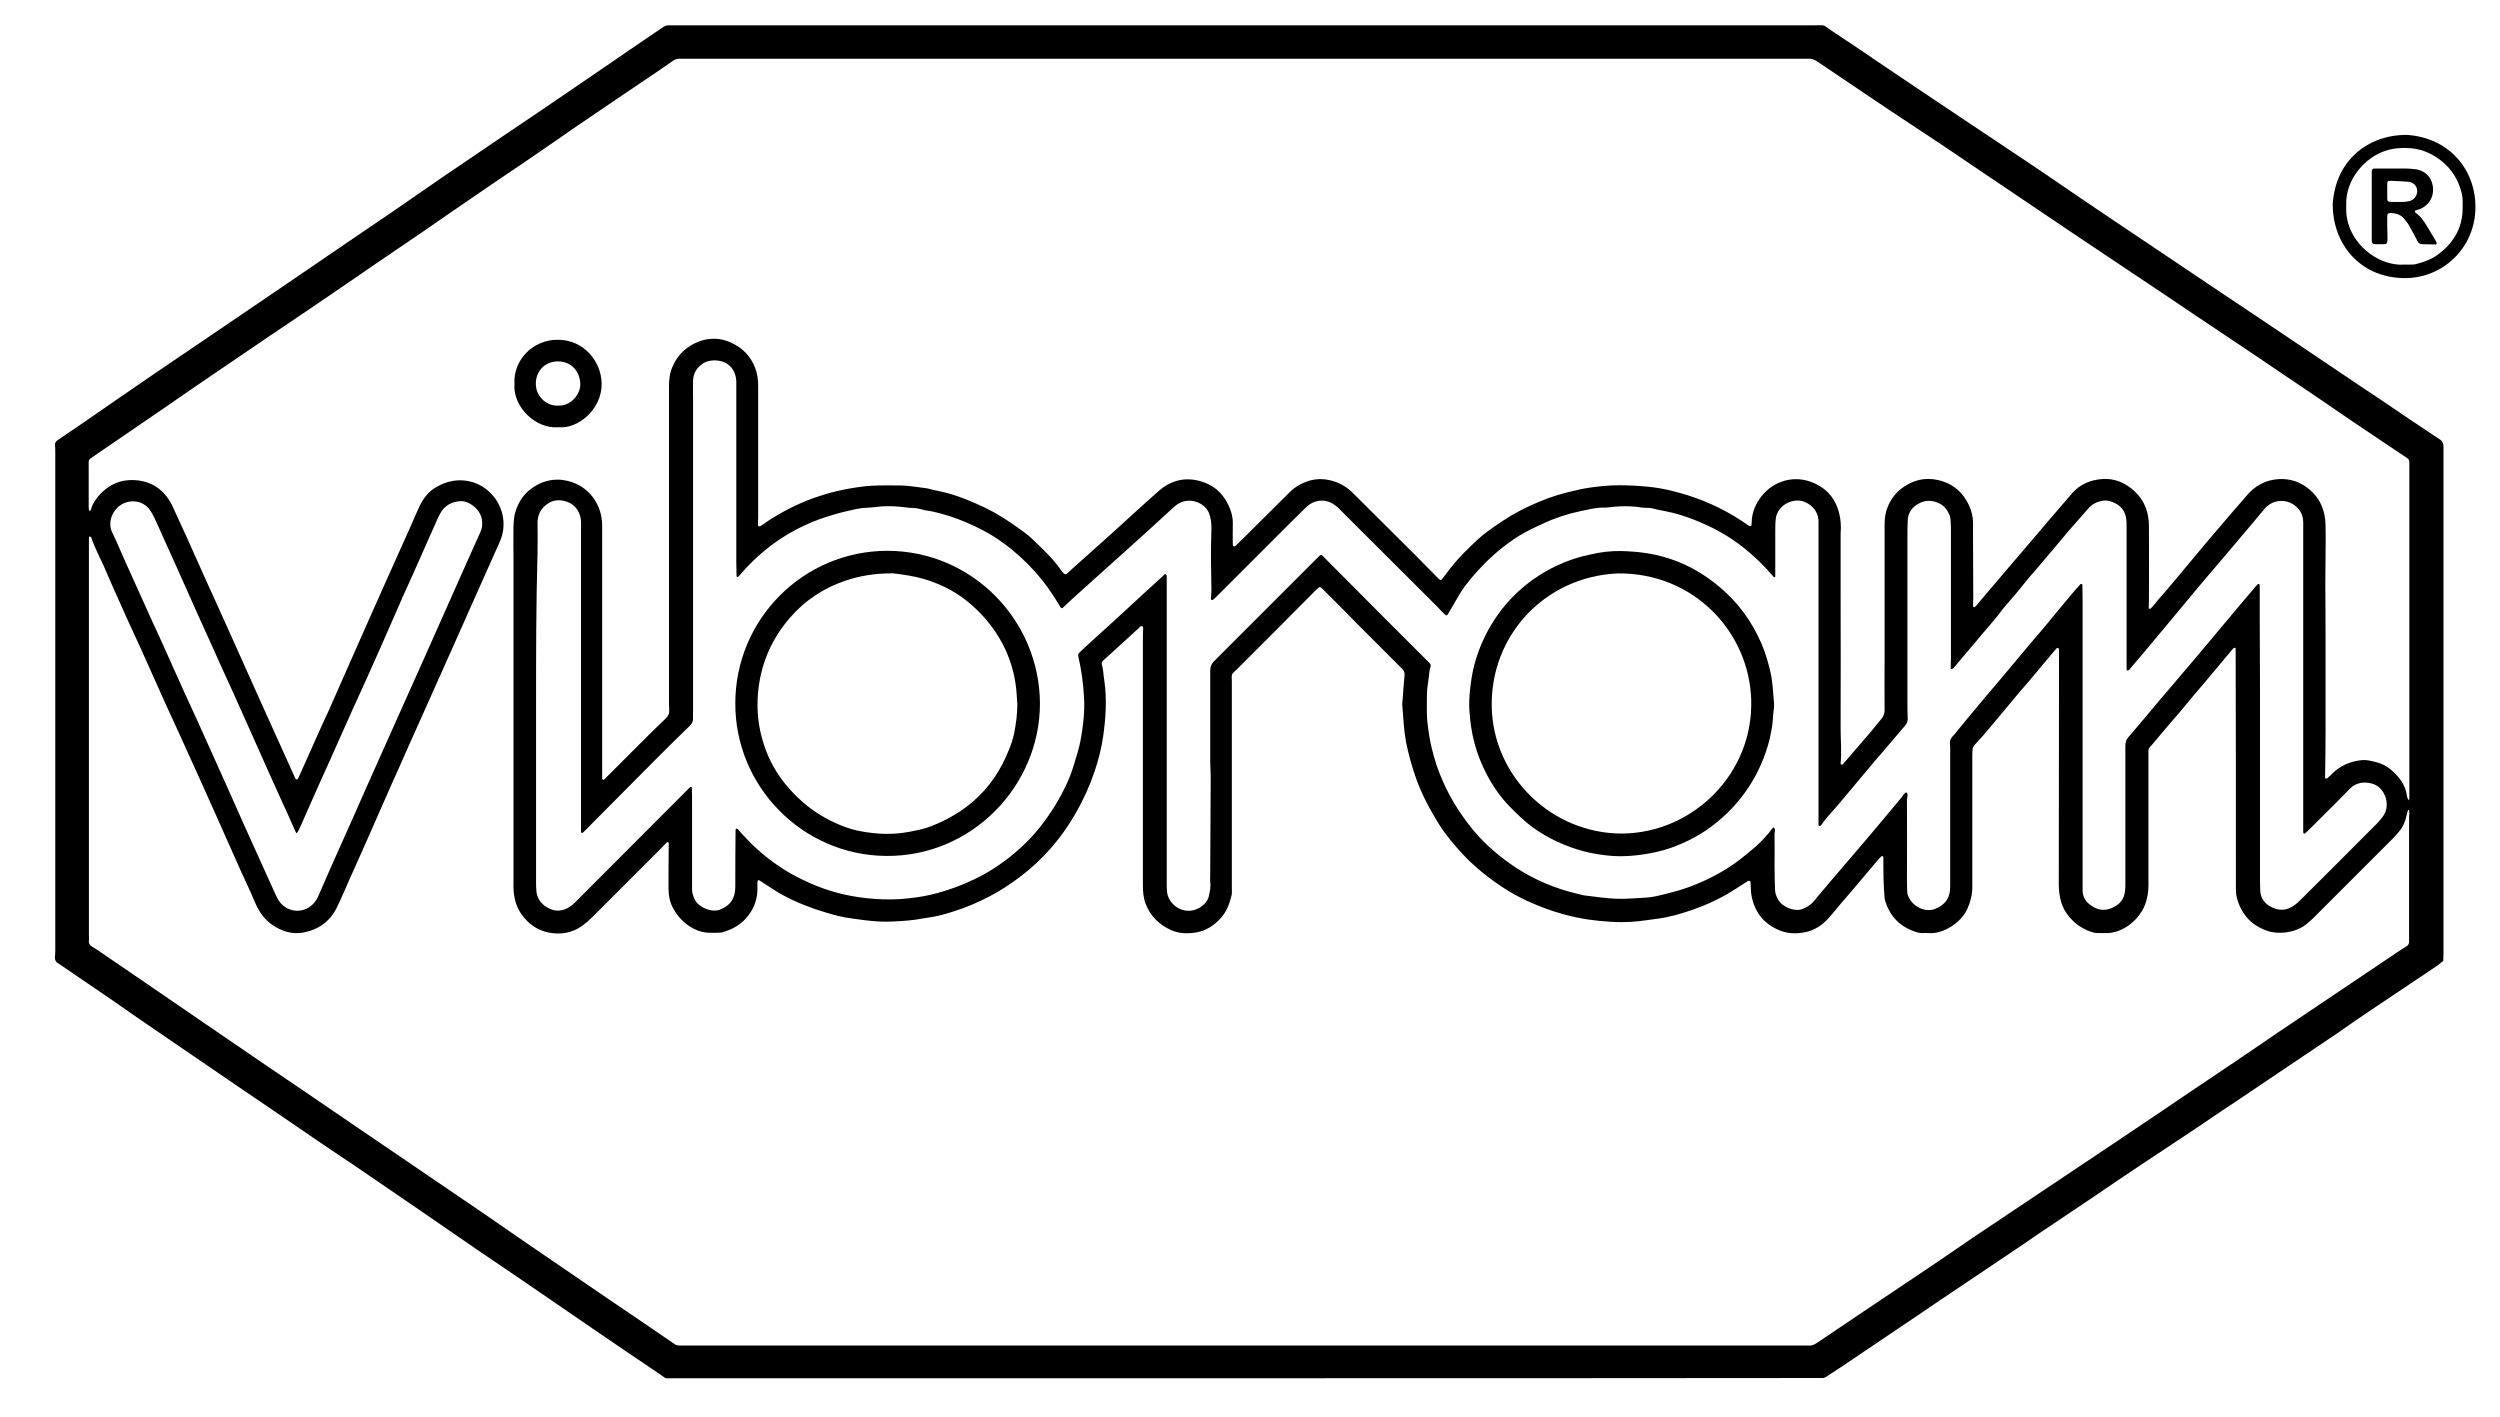 <?xml version="1.0" encoding="utf-8"?>
<!-- Generator: $$$/GeneralStr/196=Adobe Illustrator 27.6.0, SVG Export Plug-In . SVG Version: 6.00 Build 0)  -->
<svg version="1.1" id="Ebene_1" xmlns="http://www.w3.org/2000/svg" xmlns:xlink="http://www.w3.org/1999/xlink" x="0px" y="0px"
	 viewBox="0 0 1017.6 576.7" style="enable-background:new 0 0 1017.6 576.7;" xml:space="preserve">
<g>
	<path d="M506.5,561c-77.5,0-155,0-232.5,0c-3.7,0-2.5,0.4-5.5-1.7c-9.1-6.2-18.3-12.3-27.4-18.6c-9.2-6.3-18.5-12.7-27.7-19
		c-6.3-4.3-12.7-8.6-19-12.9c-7.7-5.3-15.4-10.6-23.1-15.9c-9-6.1-17.9-12.3-26.9-18.4c-4.6-3.1-9.2-6.1-13.7-9.2
		c-11.1-7.6-22.2-15.2-33.3-22.7c-9.9-6.8-19.8-13.5-29.7-20.3c-7.7-5.2-15.3-10.5-22.9-15.8c-6.6-4.5-13.2-9-19.8-13.5
		c-0.4-0.3-0.8-0.6-1.2-0.8c-1.2-0.7-1.6-1.7-1.4-3c0.1-1,0.1-2.1,0.1-3.1c0-67.3,0-134.5,0-201.8c0-1,0-2.1-0.1-3.1
		c-0.1-0.9,0.3-1.5,1-2c3.2-2.2,6.5-4.4,9.7-6.6c4.5-3.1,9.1-6.3,13.6-9.4c5-3.4,10-6.9,15-10.3c8.2-5.6,16.4-11.1,24.6-16.7
		c10.1-6.9,20.2-13.7,30.3-20.6c6.9-4.7,13.9-9.5,20.8-14.2c7.7-5.3,15.5-10.5,23.2-15.8c6.4-4.4,12.8-8.8,19.1-13.2
		c3.8-2.6,7.7-5.2,11.5-7.8c4.4-3,8.7-5.9,13.1-8.9c5.4-3.7,10.9-7.3,16.3-11c6.4-4.4,12.8-8.7,19.2-13.1c6.7-4.6,13.3-9.1,20-13.7
		c3.2-2.2,6.5-4.4,9.7-6.6c1-0.7,1.9-1.1,3.1-1c0.6,0,1.1,0,1.7,0c154.9,0,309.7,0,464.6,0c4.1,0,2.9-0.4,6.2,1.9
		c7.3,4.8,14.5,9.7,21.7,14.6c8.8,5.9,17.6,11.9,26.5,17.8c7.4,5,14.9,9.9,22.3,14.9c5.8,3.9,11.6,7.7,17.3,11.6
		c4.6,3.1,9.2,6.3,13.9,9.5c8.9,6,17.9,12.1,26.9,18.1c10.5,7.1,21.1,14.2,31.7,21.3c8.2,5.5,16.4,10.9,24.5,16.4
		c7.4,5,14.8,10,22.3,15c5.6,3.8,11.1,7.5,16.7,11.2c7.8,5.3,15.6,10.6,23.5,15.8c0.2,0.1,0.4,0.3,0.6,0.4c1.2,0.7,1.6,1.7,1.6,3.1
		c0,68.7,0,137.4,0,206.1c0,1-0.1,2.1-0.1,3.1c-0.9,0.7-1.8,1.6-2.8,2.2c-9.5,6.4-19,12.7-28.5,19.1c-4,2.7-8,5.5-12,8.3
		c-4.4,3-8.8,5.9-13.1,8.8c-7.2,4.9-14.5,9.7-21.7,14.6c-4.2,2.9-8.5,5.7-12.7,8.5c-4.7,3.2-9.4,6.4-14.1,9.5
		c-6.1,4.1-12.3,8.1-18.4,12.2c-6.2,4.1-12.3,8.3-18.5,12.5c-7.5,5-15,10.1-22.5,15.1c-4,2.7-7.9,5.5-11.9,8.1
		c-6.3,4.2-12.6,8.5-18.9,12.7c-6.2,4.1-12.3,8.3-18.5,12.5c-10.3,7-20.7,13.9-31,20.9c-2.1,1.4-4.3,2.8-6.4,4.2
		c-0.6,0.4-1.2,0.7-2,0.6c-0.8,0-1.6,0-2.4,0C661.4,561,584,561,506.5,561z M980.5,329.6c-0.2,0.2-0.4,0.2-0.4,0.3
		c-0.2,0.8-0.4,1.5-0.6,2.3c-0.5,2.4-1.5,4.6-3.1,6.4c-0.7,0.8-1.4,1.7-2.2,2.5c-10.9,10.9-21.7,21.7-32.6,32.6
		c-0.8,0.8-1.7,1.5-2.5,2.2c-3.9,3.5-11.2,4.8-16.5,2.9c-4.4-1.6-7.8-4.2-10.1-8.3c-1.4-2.6-2.4-5.4-2.4-8.4c0-32.3,0-64.6-0.1-96.9
		c0-0.4,0-0.8,0-1.2c0-0.1-0.1-0.3-0.2-0.3c-0.2,0-0.5,0-0.6,0.1c-0.2,0.1-0.3,0.3-0.5,0.5c-3.2,3.9-6.5,7.7-9.7,11.6
		c-4.1,4.8-8.2,9.6-12.2,14.5c-1.1,1.3-2.2,2.5-3.3,3.8c-2.4,2.8-4.7,5.6-7.1,8.4c-2.2,2.6-1.9,1.6-1.9,4.9c0,17.6,0,35.2,0,52.8
		c0,2.4-0.3,4.6-1,6.8c-1.8,6.3-9,13.2-17,12.7c-0.9,0-1.8,0-2.6,0c-0.6,0-1.1-0.1-1.7-0.2c-4-1.1-7.4-3.3-10.1-6.6
		c-1.5-1.8-2.6-3.9-3.2-6.1c-0.6-2.2-0.9-4.5-0.9-6.9c0-31.8,0.1-63.5,0.1-95.3c0-0.2,0-0.5-0.1-0.7c-0.1-0.2-0.4-0.3-0.5-0.3
		c-0.2,0-0.4,0.2-0.6,0.4c-3.8,4.5-7.6,9.1-11.4,13.6c-1.1,1.3-2.2,2.5-3.3,3.8c-4.2,5-8.4,10.1-12.6,15.1c-1.4,1.7-2.8,3.3-4.3,4.9
		c-2.4,2.6-2.5,2.5-2.5,6.1c0,17.8,0,35.7,0,53.5c0,3.1-0.7,5.9-2,8.8c-2.4,5.5-9.7,10.4-15.8,9.9c-0.9-0.1-1.8,0-2.6,0
		c-0.6,0-1.1-0.1-1.7-0.2c-6-1.7-10.5-5.3-12.8-11.3c-0.3-0.9-0.7-1.8-0.8-2.7c-0.2-2.2-0.3-4.5-0.4-6.7c-0.1-3.3-0.1-6.6-0.1-9.8
		c0-0.1,0-0.2,0-0.2c-0.1-0.1-0.1-0.3-0.3-0.4c-0.1-0.1-0.3-0.1-0.4,0c-0.3,0.3-0.6,0.5-0.9,0.8c-4,4.7-7.9,9.4-11.9,14.1
		c-1.3,1.5-2.6,3-3.9,4.5c-1.7,2-3.3,4.1-5.1,6c-2.6,2.9-5.8,4.9-9.6,5.6c-3.3,0.6-6.6,0.6-9.9-0.7c-6.2-2.5-10-6.8-11.5-13.4
		c-0.4-1.6-0.4-3.2-0.5-4.8c0-0.6,0-1.1-0.1-1.7c0-0.2-0.5-0.4-0.7-0.4c-0.3,0-0.6,0.3-0.8,0.4c-2.6,1.7-5.2,3.4-7.9,5
		c-4.6,2.6-9.4,4.8-14.4,6.5c-4.7,1.6-9.4,3-14.4,3.6c-3.3,0.4-6.6,1-10,1.2c-5.9,0.4-11.8-0.1-17.7-0.9c-3.4-0.5-6.7-1.2-10-2.1
		c-5.2-1.4-10.2-3.3-15-5.5c-6.5-3-12.4-6.9-18-11.4c-2.9-2.4-5.7-4.9-8.3-7.7c-3.5-3.8-6.8-7.7-9.5-12c-4-6.4-7.5-13-9.9-20.2
		c-1.5-4.4-2.7-8.9-3.6-13.4c-0.9-4.9-1.1-9.8-1.5-14.8c-0.1-0.7,0-1.4,0.1-2.2c0.2-3.3,0.5-6.7,0.8-10c0.1-1.2-0.2-2-1-2.8
		c-0.4-0.4-0.8-0.8-1.2-1.2c-5.9-5.9-11.8-11.8-17.6-17.6c-1.5-1.5-3-3.1-4.5-4.6c-3.1-3.1-6.2-6.2-9.3-9.3c-0.7-0.7-1-0.7-1.6-0.1
		c-0.5,0.4-0.9,0.9-1.4,1.3c-5.4,5.4-10.7,10.8-16.1,16.2c-5.1,5.1-10.2,10.2-15.3,15.3c-2.8,2.8-2.3,1.5-2.3,5.6c0,28,0,56,0,84
		c0,0.9,0.1,1.8-0.1,2.6c-0.8,3.4-2,6.6-4.3,9.2c-2.7,3-6,5.2-9.9,5.9c-3.4,0.6-7,0.6-10.4-0.9c-4.8-2.2-8.3-5.5-10.3-10.5
		c-1-2.5-1.2-5.1-1.2-7.8c0-33.9,0-67.8,0-101.7c0-0.9,0.1-1.8,0.1-2.6c0-0.2,0.1-0.3,0-0.5c-0.1-0.2-0.2-0.6-0.3-0.6
		c-0.3-0.1-0.6,0-0.8,0.1c-0.2,0.1-0.4,0.3-0.5,0.5c-3.8,3.5-7.7,7-11.5,10.5c-1.1,1-2.1,1.9-3.2,2.9c-0.5,0.5-0.7,1-0.5,1.7
		c0.7,2.1,0.6,4.3,1,6.4c1.1,7.7,0.6,15.3-0.5,22.9c-0.7,4.8-1.9,9.5-3.5,14.2c-2,5.9-4.6,11.6-7.7,17
		c-5.8,10.1-13.3,18.8-22.6,25.8c-8.1,6.2-17.1,10.9-26.8,14c-2.2,0.7-4.4,1.4-6.7,1.9c-2.1,0.5-4.2,0.7-6.4,1.1
		c-4,0.8-8.1,1-12.1,1.2c-3.9,0.2-7.8-0.1-11.7-0.6c-2.5-0.3-5.1-0.7-7.6-1.1c-1.5-0.3-3-0.6-4.4-1c-3.9-1.1-7.8-2.3-11.6-3.8
		c-3.7-1.4-7.2-3.1-10.6-5c-2.7-1.6-5.4-3.5-8.1-5.2c-0.2-0.1-0.5-0.2-0.6-0.1c-0.2,0.1-0.3,0.4-0.3,0.6c0,0.8,0,1.6,0,2.4
		c0.1,4.1-1.1,7.9-3.6,11.2c-2.8,3.8-6.6,5.9-11.1,7.1c-3.2,0.1-6.3,0.4-9.5-0.8c-4.5-1.8-7.7-4.8-10-8.9c-1.5-2.6-2-5.5-2-8.5
		c0-5.8,0-11.7,0.1-17.5c0-0.2,0-0.5,0-0.7c0-0.1-0.1-0.3-0.2-0.4c-0.2,0-0.5,0-0.6,0.1c-1,1-2,2.1-3,3.1
		c-9.1,9.1-18.2,18.2-27.3,27.3c-1.3,1.3-2.7,2.5-4.2,3.6c-4.1,2.9-8.7,3.6-13.5,2.7c-3.5-0.7-6.6-2.4-9.1-5c-2.3-2.4-4-5.2-4.7-8.5
		c-0.5-2.2-0.7-4.4-0.6-6.7c0-44.2,0-88.3,0-132.5c0-4.2-0.1-8.5,0-12.7c0.1-2,0.2-4,0.8-5.9c1.1-3.5,2.9-6.6,5.8-8.9
		c4.5-3.6,9.7-5,15.3-3.7c8.8,2,14.2,9.7,14.2,18.2c0,8.6,0,17.1,0,25.7c0,23.3,0,46.6,0,69.8c0,2.5,0,5,0,7.4c0,0.1,0,0.2,0,0.2
		c0,0.3,0.5,0.5,0.8,0.3c0.4-0.3,0.7-0.6,1-1c4.4-4.4,8.8-8.8,13.2-13.2c3.6-3.6,7.1-7.1,10.8-10.6c1.1-1,1.6-2.1,1.5-3.6
		c-0.1-1.5-0.1-3-0.1-4.6c0-12.6,0-25.1,0-37.7c0-19.4,0-38.7,0-58.1c0-10.4,0-20.8,0-31.2c0-2.8,0.3-5.6,1.5-8.2
		c2.1-4.8,5.7-8.2,10.7-10.1c1.3-0.5,2.8-0.9,4.2-1c3.2-0.4,6.2,0.2,9.1,1.6c4.6,2.1,7.8,5.5,9.6,10.2c0.9,2.4,1.2,4.8,1.2,7.3
		c0,17.9,0,35.8,0,53.7c0,0.9-0.1,1.8-0.1,2.6c0,0.3,0.1,0.7,0.3,0.8c0.2,0.1,0.6,0,0.8-0.1c1.6-1,3.1-2.2,4.8-3.2
		c6.1-3.8,12.6-6.9,19.5-9.1c3.3-1.1,6.6-1.9,10-2.6c3.7-0.7,7.4-1.3,11.1-1.5c3.8-0.2,7.5-0.1,11.3-0.1c3.5,0,7,0.7,10.5,1.1
		c0.2,0,0.5,0.1,0.7,0.1c1.7,0.4,3.4,0.9,5.1,1.2c5,1,9.7,2.8,14.3,4.8c5.2,2.2,10.1,4.9,14.7,8.1c3.1,2.2,6.4,4.3,9.1,7
		c4,3.8,8,7.6,11.2,12.2c0.3,0.4,0.6,0.8,0.9,1.1c0.6,0.7,1,0.7,1.6,0.2c1.1-1,2.2-2.1,3.4-3.1c4.8-4.3,9.5-8.5,14.3-12.8
		c6.5-5.9,13-11.9,19.6-17.7c5-4.4,10.9-5.8,17.4-3.8c4.6,1.4,8,4.2,10.3,8.4c1.5,2.8,2.5,5.7,2.4,8.9c-0.1,2.8,0,5.6,0,8.4
		c0,0.3,0.2,0.7,0.4,0.7c0.2,0,0.6-0.1,0.8-0.3c2.6-2.5,5.1-5,7.7-7.6c4.8-4.7,9.5-9.5,14.3-14.2c1.3-1.3,2.7-2.3,4.2-3.1
		c3.7-2,7.7-2.7,11.8-1.8c3.8,0.8,7.1,2.6,9.9,5.5c5.5,5.5,11,10.9,16.5,16.4c6.1,6,12.1,12.1,18.1,18.2c0.8,0.8,1.1,0.8,1.8-0.2
		c1.1-1.4,2.1-2.8,3.2-4.2c3.3-4.2,7.2-8,11.1-11.6c1.1-1,2.3-2,3.5-2.9c4.4-3.2,8.9-6.3,13.7-8.8c4.9-2.5,10-4.7,15.2-6.3
		c3-0.9,6-1.6,9.1-2.3c3.3-0.7,6.6-1.1,9.9-1.4c4.1-0.4,8.3-0.3,12.4-0.1c3.5,0.2,7,0.5,10.5,1.1c3.8,0.7,7.5,1.7,11.1,2.8
		c8.8,2.8,16.9,6.8,24.4,12.1c0.3,0.2,0.5,0.4,0.8,0.5c0.2,0,0.6-0.2,0.7-0.4c0.1-0.4,0.1-0.8,0.1-1.2c0.1-3.5,1.2-6.6,3.1-9.4
		c4.5-6.7,12.9-10,20.9-7.1c6.4,2.3,10.4,6.9,11.8,13.7c0.4,1.8,0.5,3.6,0.5,5.5c-0.1,1.2-0.1,2.4-0.1,3.6c0,7.4,0,14.9,0,22.3
		c0,18.5,0.1,37,0,55.4c0,4.7,0.5,9.4,0,14.1c0,0.2,0.1,0.5,0.3,0.5c0.2,0.1,0.5,0,0.6-0.2c0.3-0.2,0.5-0.4,0.7-0.7
		c3.5-4.1,7-8.1,10.5-12.2c1.4-1.6,2.7-3.4,4.1-5c1.2-1.3,1.8-2.7,1.7-4.5c-0.1-6.8,0-13.6,0-20.4c0-18,0-36,0-54
		c0-2,0.1-4.1,0.6-5.9c1.1-3.9,3.3-7.3,6.6-9.7c4.4-3.2,9.3-4.4,14.5-3.2c6,1.3,10.3,5,12.8,10.6c0.9,2.1,1.5,4.4,1.5,6.7
		c0,2,0,4,0,6c0,8,0.1,16,0.1,24c0,1.4-0.1,2.7-0.1,4.1c0,0.1,0.2,0.3,0.3,0.3c0.1,0.1,0.3,0.1,0.4,0c0.3-0.3,0.6-0.5,0.8-0.8
		c1.8-2.1,3.6-4.3,5.4-6.4c3.5-4.1,6.9-8.1,10.4-12.2c3.9-4.6,7.8-9.1,11.7-13.7c0.9-1.1,1.8-2.2,2.8-3.3c2.9-3.3,5.7-6.7,8.6-10
		c3.2-3.6,7.3-5.3,12-5.7c3.7-0.3,7.2,0.6,10.3,2.6c5.9,3.8,8.8,9.3,8.9,16.3c0.1,10.2,0,20.5,0,30.7c0,1-0.1,1.9-0.1,2.9
		c0,0.1,0.2,0.3,0.3,0.3c0.1,0,0.4,0,0.4,0c0.5-0.5,1-1,1.5-1.6c1.2-1.5,2.4-3,3.7-4.4c2.4-2.8,4.8-5.6,7.1-8.4
		c3.5-4.2,7.1-8.5,10.6-12.7c3.9-4.6,7.8-9.1,11.7-13.7c1.4-1.6,2.8-3.1,4.1-4.7c3.5-4.4,8-7,13.7-7.3c4.3-0.2,8.1,1,11.4,3.5
		c5.1,3.8,7.4,9.1,7.5,15.4c0.1,3.7,0,7.4,0,11c0,4-0.1,8-0.1,12c0,7.3,0.1,14.6,0.1,21.8c0,12.8,0,25.6,0,38.4
		c0,6.4-0.1,12.8-0.2,19.2c0,0.2,0.1,0.6,0.2,0.6c0.3,0,0.7,0,0.8-0.2c0.7-0.6,1.3-1.2,1.9-1.8c3.3-3.3,7.4-5,12-5.5
		c1.9-0.2,3.7,0.3,5.4,0.7c2.4,0.5,4.6,1.6,6.4,3.1c3.3,2.8,5.9,6,6.6,10.5c0.1,0.7,0.2,1.4,0.9,2.1c0.1-0.7,0.1-1.2,0.1-1.6
		c0-3.4,0-6.9,0-10.3c0-41.3,0-82.5,0-123.8c0-0.6,0-1.3,0-1.9c0-0.9-0.4-1.5-1.1-1.9c-1.8-1.2-3.6-2.4-5.4-3.6
		c-5.4-3.6-10.8-7.2-16.1-10.8c-4.6-3.1-9.2-6.3-13.9-9.5c-9.5-6.4-19-12.8-28.4-19.2c-7.8-5.2-15.6-10.4-23.3-15.6
		c-8.3-5.6-16.6-11.2-24.9-16.7c-8.2-5.5-16.3-10.9-24.5-16.4c-11.7-7.9-23.3-15.7-35-23.6c-6-4-11.9-8.1-17.9-12.1
		c-7.4-4.9-14.8-9.8-22.2-14.7c-9.4-6.3-18.8-12.7-28.2-19c-1.2-0.8-2.3-1.3-3.8-1.2c-0.4,0-0.8,0-1.2,0c-152.1,0-304.3,0-456.4,0
		c-0.6,0-1.3,0-1.9,0c-0.9,0-1.7,0.3-2.5,0.8c-3.7,2.6-7.4,5.1-11.1,7.6c-6.7,4.5-13.4,9-20.1,13.6c-5.8,3.9-11.5,7.8-17.2,11.8
		c-3.8,2.6-7.6,5.2-11.5,7.9c-4.6,3.1-9.3,6.3-13.9,9.4c-9.5,6.5-19,13-28.5,19.6c-6.5,4.4-13,8.8-19.4,13.2
		c-9.2,6.3-18.3,12.6-27.5,18.8c-5.4,3.7-10.9,7.3-16.3,11c-7.4,5-14.8,10.1-22.2,15.1c-6.1,4.1-12.1,8.3-18.2,12.5
		C58.2,172,48.1,178.9,38,185.8c-2.2,1.5-1.9,1.4-1.9,3.7c0,5.7,0,11.4,0,17c0,0.4,0.1,0.8,0.1,1.2c0,0.1,0.2,0.2,0.4,0.2
		c0.1,0,0.2,0,0.2-0.1c0.1-0.2,0.3-0.4,0.3-0.6c0.7-2.6,2.3-4.7,4.2-6.6c3.4-3.4,7.5-5.2,12.3-5.2c6.7,0,12,2.8,15.6,8.7
		c0.6,1,1.1,2,1.5,3c1.8,4,3.7,8,5.5,12c4.5,10.1,9,20.1,13.6,30.2c1.8,4,3.6,8,5.4,12c3.3,7.4,6.7,14.9,10,22.3
		c2.5,5.5,4.9,10.9,7.4,16.4c2.5,5.5,5,11.1,7.5,16.6c0.1,0.2,0.2,0.5,0.4,0.6c0.1,0.1,0.5,0.1,0.6,0c0.3-0.4,0.5-0.8,0.7-1.3
		c3.1-6.9,6.1-13.7,9.2-20.6c1-2.2,2-4.3,3-6.5c3-6.8,6-13.6,9-20.4c4.5-10.1,8.9-20.2,13.4-30.2c3.6-8.1,7.3-16.2,10.9-24.3
		c1.1-2.6,2.2-5.1,3.4-7.7c1.6-3.4,3.8-6.3,7.2-8.1c4.1-2.3,8.4-3.2,13.1-2.2c10.1,2.1,17.3,13.7,12.4,24.7c-4,9-8,18-12,26.9
		c-2.4,5.5-4.9,11-7.3,16.4c-4.6,10.3-9.2,20.6-13.8,30.9c-2.6,5.8-5.2,11.5-7.7,17.3c-2.3,5.1-4.6,10.2-6.8,15.3
		c-2.1,4.7-4.2,9.5-6.3,14.3c-2.5,5.6-4.9,11.1-7.4,16.6c-1.6,3.6-3.1,7.2-4.8,10.7c-2.8,6-7.6,9.4-13.9,10.6
		c-4.5,0.8-8.7-0.5-12.5-3.1c-3.4-2.3-5.5-5.5-7.1-9.2c-0.5-1.2-1-2.4-1.5-3.5c-1.5-3.3-3-6.5-4.5-9.8c-3.5-7.9-7-15.8-10.5-23.6
		c-1.9-4.2-3.8-8.5-5.7-12.7c-3.1-6.8-6.1-13.5-9.2-20.3c-1.7-3.7-3.4-7.4-5.1-11.1c-3.3-7.3-6.5-14.6-9.8-21.9
		c-1.9-4.2-3.8-8.3-5.7-12.4c-3.2-7.2-6.5-14.4-9.6-21.7c-1.7-3.8-3.7-7.4-5-11.4c0-0.1-0.1-0.3-0.3-0.4c-0.1-0.1-0.3-0.1-0.4-0.1
		c-0.1,0-0.2,0.1-0.2,0.1c-0.1,0.4-0.1,0.8-0.1,1.2c0,2.2,0,4.5,0,6.7c0,51.6,0,103.2,0,154.8c0,0.5,0.1,1,0,1.4
		c-0.2,1.3,0.3,2.1,1.4,2.8c1.4,0.8,2.7,1.7,4,2.6c6,4.1,12,8.2,18,12.3c10.8,7.4,21.6,14.8,32.4,22.2c11,7.5,21.9,15,32.9,22.4
		c7.1,4.9,14.3,9.7,21.4,14.6c9.4,6.4,18.8,12.8,28.2,19.2c7.7,5.3,15.5,10.5,23.2,15.8c6.3,4.3,12.5,8.7,18.7,12.9
		c10.6,7.3,21.3,14.5,31.9,21.8c8.1,5.5,16.3,11,24.4,16.6c3.1,2.1,2.1,1.9,6.4,1.9c151.7,0,303.5,0,455.2,0c0.6,0,1.1,0,1.7,0
		c1.3,0.1,2.5-0.3,3.6-1.1c6.2-4.2,12.4-8.4,18.7-12.6c8.5-5.7,17-11.4,25.5-17.1c6.4-4.3,12.8-8.7,19.2-13.1
		c9.5-6.4,19.1-12.8,28.7-19.2c10.2-6.8,20.3-13.6,30.5-20.4c5.3-3.6,10.6-7.1,15.9-10.7c5.6-3.8,11.1-7.5,16.7-11.3
		c4.8-3.2,9.6-6.4,14.3-9.6c6.3-4.3,12.6-8.5,18.8-12.8c4-2.7,8-5.3,11.9-8c11.8-7.9,23.6-15.9,35.4-23.8c1.4-0.9,2.8-1.9,4.2-2.7
		c1-0.6,1.3-1.3,1.2-2.4c0-0.4,0-0.8,0-1.2c0-13.6,0-27.2,0-40.8c0-2.7,0-5.4,0-8.2C980.7,331.7,980.8,330.6,980.5,329.6z
		 M218.2,287.4c0,23.9,0,47.8,0,71.7c0,1,0,2.1,0.1,3.1c0.1,3.2,1.7,5.5,4.3,7.1c2.2,1.3,4.5,1.8,7.1,0.9c1.7-0.6,3.1-1.6,4.4-2.9
		c15.4-15.4,30.7-30.8,46.1-46.2c0.2-0.2,0.4-0.5,0.7-0.7c0.1-0.1,0.3-0.1,0.4-0.1c0.1,0,0.3,0.2,0.3,0.3c0.1,2.2,0.1,4.3,0.1,6.5
		c0,11.1,0,22.2,0,33.4c0,0.6,0,1.3,0,1.9c0.1,1.5,0.6,2.8,1.3,4.1c1.7,3,6.9,5.1,10.2,3.7c2.9-1.2,4.9-3,5.7-6
		c0.3-1.1,0.4-2.2,0.4-3.3c0-7.7,0-15.4,0.1-23c0-0.2,0.1-0.5,0.3-0.6c0.1-0.1,0.4,0,0.6,0.2c1.1,1.2,2.1,2.4,3.2,3.5
		c5.4,5.8,11.6,10.7,18.6,14.7c6.7,3.7,13.7,6.6,21.1,8.3c4.3,1,8.6,1.6,13,1.9c4.4,0.3,8.8,0.3,13.2-0.2c4.1-0.4,8.2-1.1,12.2-2.2
		c5.1-1.4,10-3.2,14.8-5.5c7-3.3,13.3-7.7,19-12.9c5.7-5.1,10.3-11.1,14.3-17.6c2.9-4.8,5.4-9.8,7.1-15.2c0.6-2,1.2-4,1.8-5.9
		c1.2-4,1.8-8.1,2.3-12.2c0.4-3.6,0.6-7.3,0.3-11c-0.2-2.7-0.4-5.4-0.8-8.1c-0.4-2.7-0.9-5.3-1.5-8c-0.1-0.7,0-1.1,0.5-1.5
		c1.6-1.5,3.1-3,4.7-4.4c4.4-4,8.9-8,13.3-12.1c5.3-4.9,10.6-9.8,15.9-14.6c0.4-0.3,0.7-1.1,1.3-0.7c0.3,0.2,0.3,0.8,0.3,1.3
		c0,0.7,0,1.4,0,2.2c0,40.7,0,81.4,0,122.1c0,1,0,2.1,0.1,3.1c0,0.6,0.1,1.3,0.3,1.9c1.8,5.8,9.3,8.9,14.9,3.6c1-1,1.7-2.2,1.9-3.5
		c0.4-1.9,0.8-3.7,0.5-5.7c-0.1-0.7,0-1.4,0-2.2c0.1-13.6,0.1-27.2,0.2-40.8c0-1.9-0.2-3.8-0.2-5.7c0-12.3,0-24.6,0-37
		c0-1.7,0.5-3,1.8-4.2c7.1-7,14.1-14.2,21.2-21.2c6.7-6.7,13.5-13.5,20.2-20.2c2.2-2.2,1.8-2.1,3.8,0c7.6,7.6,15.1,15.2,22.7,22.8
		c6.1,6.1,12.2,12.2,18.3,18.3c0.4,0.4,0.8,0.8,1.2,1.2c0.4,0.4,0.7,0.9,0.5,1.5c-0.6,1.6-0.5,3.3-0.8,4.9c-0.4,2.5-0.7,4.9-0.7,7.4
		c0,3.1-0.1,6.3,0.1,9.3c0.4,3.8,0.9,7.6,1.8,11.3c1.1,4.7,2.6,9.4,4.6,13.8c3.3,7.5,7.6,14.2,12.8,20.4c5,5.9,10.9,10.8,17.3,15
		c7.6,4.9,15.8,8.3,24.6,10.4c1.3,0.3,2.6,0.7,4,0.8c3.8,0.5,7.6,1,11.4,1.2c4,0.2,8-0.2,12-0.4c2-0.1,4-0.4,5.9-0.9
		c3.9-0.9,7.8-1.9,11.5-3.2c5.9-2.1,11.5-4.8,16.8-8.2c3.5-2.2,6.6-4.8,9.7-7.4c2.5-2,4.7-4.3,6.8-6.8c0.6-0.7,1-1.7,1.9-2.1
		c0.9,0.9,0.2,2,0.3,2.9c0.1,4.2,0,8.3,0,12.5c0,3.3,0.1,6.6,0.2,9.8c0,1.5,0.5,2.8,1.2,4.1c1.9,3.3,7,5.1,10,3.9
		c1.8-0.8,3.4-1.7,4.6-3.2c2.1-2.5,4.2-5,6.3-7.5c4.9-5.8,9.9-11.5,14.8-17.3c4.9-5.7,9.6-11.5,14.5-17.3c0.7-0.8,1-1.8,2.1-2.2
		c0.9,1,0.2,2.1,0.2,3.1c0.1,11,0,21.9,0,32.9c0,1.4,0.1,2.9,0.1,4.3c0,0.5,0.1,1,0.2,1.4c1.7,5,7.4,7.4,11.3,5.7
		c3.4-1.4,5.5-3.7,5.9-7.4c0.1-1,0.1-2.1,0.1-3.1c0-18.4,0-36.8,0-55.2c0-1-0.3-2.2,0.1-3.1c0.4-1,1.3-1.8,2-2.6
		c0.2-0.2,0.4-0.5,0.6-0.8c3.7-4.5,7.4-9,11.2-13.5c4-4.7,8-9.4,11.9-14.1c2.2-2.6,4.4-5.3,6.6-7.9c2.1-2.5,4.3-5,6.4-7.5
		c3.7-4.5,7.4-9,11.2-13.5c1-1.2,2-2.3,3-3.4c0.1-0.1,0.4-0.1,0.6-0.1c0.1,0,0.2,0.2,0.2,0.4c0,2.1,0.1,4.2,0.1,6.2
		c0,38.6,0,77.3,0,115.9c0,0.7,0,1.4,0,2.2c0,2.3,1,4.3,2.7,5.6c2.7,2.2,5.7,3.1,9.2,1.6c3.3-1.4,5.1-3.7,5.4-7.2
		c0.1-1,0.1-1.9,0.1-2.9c0-18.6,0-37.3,0-55.9c0-1.4,0.3-2.4,1.2-3.5c2.1-2.4,4.1-4.9,6.2-7.3c2.3-2.7,4.5-5.4,6.8-8.1
		c3.4-4,6.8-8,10.3-12.1c1.5-1.8,3-3.5,4.5-5.3c3.8-4.5,7.6-9.1,11.4-13.6c4.3-5.1,8.6-10.3,13-15.4c0.2-0.2,0.4-0.5,0.7-0.6
		c0.1-0.1,0.5,0.1,0.5,0.2c0.1,0.2,0.1,0.5,0.1,0.7c0,4.3,0,8.6,0,13c0,9.3,0.1,18.5,0.1,27.8c0,25.5,0,51,0,76.5
		c0,2.2,0,4.3,0.1,6.5c0.1,3.1,1.7,5.3,4.3,6.7c3.3,1.8,6.6,1.6,9.7-0.7c0.8-0.6,1.5-1.2,2.2-1.9c10.4-10.3,20.7-20.7,31.1-31.1
		c0.8-0.8,1.5-1.6,2.2-2.5c2-2.4,2.4-5.2,1.6-8.1c-0.9-2.9-2.9-5.2-5.8-5.9c-3.2-0.8-6.3-0.4-8.9,2.2c-4.3,4.5-8.8,8.9-13.2,13.3
		c-1.6,1.6-3.2,3.2-4.8,4.7c-0.2,0.1-0.4,0.3-0.6,0.2c-0.1,0-0.3-0.3-0.3-0.5c0-1.5,0-3,0-4.6c0-22.5,0-45,0-67.4c0-18,0-36,0-54
		c0-2.2-0.6-4.1-2-5.7c-1.9-2.2-4.4-3.3-7.2-3.2c-2.7,0.1-5,1.3-6.8,3.5c-3.4,4.2-7,8.3-10.5,12.5c-4.1,4.9-8.3,9.8-12.4,14.6
		c-3.5,4.1-6.9,8.2-10.3,12.3c-2.3,2.8-4.6,5.5-6.9,8.3c-3.4,4.1-6.9,8.2-10.3,12.3c-1.5,1.8-3,3.5-4.5,5.3
		c-0.2,0.2-0.5,0.2-0.8,0.2c-0.1,0-0.2-0.4-0.2-0.6c0-2,0-4,0-6c0-17.4,0-34.7,0-52.1c0-0.9,0-1.8-0.1-2.6c-0.3-3-1.7-5.3-4.4-6.7
		c-1.6-0.8-3.3-1.4-5.1-1.1c-2.4,0.4-4.4,1.3-6,3.2c-2.6,3-5.3,6-7.9,9c-4.3,5.1-8.6,10.3-13,15.4c-1.8,2.1-3.7,4.2-5.4,6.4
		c-3.3,4.3-7.2,8.2-10.4,12.6c-1.5,2-3.2,3.8-4.8,5.7c-4.3,5.1-8.7,10.3-13,15.4c-0.2,0.2-0.4,0.5-0.7,0.7c-0.2,0.1-0.4,0.1-0.6,0.1
		c-0.1,0-0.2-0.2-0.2-0.4c0-1.2,0.1-2.4,0.1-3.6c0-17.8,0-35.5,0-53.3c0-1.3-0.1-2.6-0.2-3.8c-0.1-0.6-0.2-1.3-0.5-1.8
		c-1.1-2.7-3-4.4-5.8-5.2c-2.4-0.7-4.7-0.3-6.7,0.8c-2.7,1.5-4.4,3.9-4.4,7.2c0,1.1-0.1,2.2-0.1,3.4c0,23.4,0,46.7,0,70.1
		c0,2.2,0,4.5,0.1,6.7c0.1,1.2-0.3,2.1-1.1,3c-3.1,3.6-6.1,7.2-9.2,10.8c-1.8,2.1-3.6,4.1-5.3,6.2c-4.1,4.9-8.2,9.8-12.3,14.7
		c-2.4,2.9-5.1,5.5-7.2,8.6c-0.1,0.1-0.2,0.3-0.3,0.3c-0.2,0.1-0.4,0.3-0.6,0.2c-0.2,0-0.3-0.3-0.3-0.5c0-1.2,0-2.4,0-3.6
		c0-37.6,0-75.2,0-112.8c0-2.3,0-4.6,0-7c0-2.6-1.1-4.8-3.1-6.5c-2.5-2-5.2-2.6-8.3-1.6c-3.1,1-5.7,3.7-6,7
		c-0.2,1.7-0.2,3.5-0.2,5.3c0,4.2,0,8.3,0,12.5c0,1.9,0,3.8,0,5.7c0,0.1-0.1,0.2-0.1,0.2c-0.1,0-0.3,0.1-0.4,0
		c-0.2-0.1-0.4-0.3-0.5-0.5c-3.7-4.3-7.8-8.3-12.3-11.8c-4.6-3.6-9.6-6.6-14.9-9c-3.5-1.6-7.1-3-10.7-4.1c-3.8-1.2-7.8-1.7-11.7-2.7
		c-0.5-0.1-1-0.1-1.4-0.1c-0.7,0-1.4,0-2.2-0.1c-3.6-0.6-7.1-0.7-10.7-0.4c-1.7,0.1-3.5,0.5-5.2,0.4c-3.1,0-6,0.8-9,1.4
		c-5.3,1.1-10.5,2.8-15.4,5.1c-3.3,1.5-6.7,3.1-9.8,5c-5.4,3.4-10.4,7.5-14.8,12.1c-3.4,3.5-6.6,7.2-9.2,11.3
		c-1.6,2.7-3.1,5.4-4.7,8.1c-0.6,1-0.9,1.1-1.6,0.4c-1-0.9-1.9-2-2.8-2.9c-13.4-13.3-26.7-26.7-40.1-40c-0.2-0.2-0.4-0.5-0.7-0.7
		c-2.7-2.3-5.6-3.3-9.1-2.2c-1.5,0.5-2.7,1.3-3.8,2.4c-4,3.9-8,7.9-11.9,11.8c-7.5,7.5-15,15-22.6,22.6c-1,1-2,2-3.1,3
		c-0.2,0.2-0.5,0.2-0.8,0.2c-0.1,0-0.2-0.4-0.2-0.6c0-1.1,0.2-2.2,0.2-3.3c0-4.5-0.2-9-0.2-13.4c0-4.1,0.1-8.2,0.2-12.2
		c0-2.1-0.3-4.2-1.1-6.1c-1.9-4.3-8.4-6.6-13.1-3.1c-0.8,0.6-1.5,1.2-2.2,1.9c-2.8,2.5-5.5,5.1-8.3,7.6
		c-5.7,5.2-11.4,10.3-17.1,15.4c-5,4.5-10,9-15,13.5c-1.2,1.1-2.3,2.2-3.5,3.3c-0.6,0.5-0.8,0.5-1.3-0.3c-0.2-0.3-0.4-0.7-0.6-1
		c-2.8-4.7-5.9-9.1-9.6-13.2c-3.9-4.3-8.1-8.2-12.8-11.6c-2.7-2-5.6-3.8-8.5-5.3c-6.5-3.4-13.2-6-20.4-7.6c-1.2-0.3-2.5-0.3-3.8-0.7
		c-1.7-0.5-3.4-0.8-5.2-0.8c-0.6,0-1.3-0.1-1.9-0.2c-3.3-0.4-6.5-0.6-9.8-0.4c-2.1,0.2-4.1,0.5-6.2,0.6c-2.8,0-5.5,0.8-8.2,1.4
		c-3.6,0.8-7.1,1.9-10.6,3.1c-4.5,1.6-8.9,3.7-13,6.1c-7.3,4.3-13.6,9.7-19.2,16.1c-0.4,0.5-0.8,1-1.3,1.4c-0.1,0.1-0.3,0.1-0.4,0
		c-0.1-0.1-0.2-0.2-0.2-0.4c0-2-0.1-4-0.1-6c0-23.7,0-47.4,0-71c0-0.7,0-1.4,0-2.2c-0.2-4.9-3.5-8.8-9.5-8.5c-1.3,0.1-2.5,0.3-3.7,1
		c-2.8,1.7-4.4,4.2-4.4,7.5c-0.1,2.2,0,4.5,0,6.7c0,15.1,0,30.2,0,45.3c0,27.7,0,55.3,0,83c0,0.6-0.1,1.3,0,1.9
		c0.1,1.4-0.4,2.4-1.4,3.4c-4.5,4.3-8.9,8.7-13.3,13.1c-9.9,9.9-19.7,19.9-29.6,29.8c-0.2,0.2-0.5,0.4-0.7,0.6
		c-0.1,0.1-0.3,0.1-0.4,0c-0.1-0.1-0.2-0.2-0.2-0.3c0-1,0-1.9,0-2.9c0-38.2,0-76.3,0-114.5c0-2.7,0-5.4,0-8.2c0-1.2-0.1-2.4-0.5-3.5
		c-1-3-3.1-4.9-6.3-5.7c-3-0.7-5.5-0.1-7.8,1.9c-2.2,1.9-3.1,4.3-3.1,7.2c0.1,3.9,0,7.8,0,11.7C218.2,246.2,218.2,266.8,218.2,287.4
		z M120.7,339.2c-0.2-0.3-0.4-0.6-0.5-0.9c-2.1-4.7-4.2-9.5-6.4-14.2c-3.2-7.1-6.4-14.1-9.5-21.2c-3.1-6.9-6.2-13.8-9.3-20.8
		c-2.8-6.1-5.6-12.2-8.3-18.3c-2.1-4.6-4.2-9.2-6.2-13.7c-2.8-6.2-5.5-12.4-8.3-18.6c-2.4-5.4-4.9-10.8-7.3-16.2
		c-1-2.2-1.9-4.4-3.1-6.5c-1.8-3.3-4.8-5-8.5-4.7c-6.2,0.5-10.2,7.4-7.6,12.7c1.9,3.8,3.5,7.9,5.3,11.8c2.8,6.2,5.6,12.4,8.4,18.6
		c1.7,3.9,3.5,7.7,5.3,11.6c3.4,7.6,6.8,15.2,10.2,22.7c1.7,3.7,3.4,7.4,5.1,11.1c3.6,8,7.2,16,10.8,24c2.7,6.1,5.5,12.2,8.2,18.4
		c2,4.5,4.1,9,6.1,13.5c2.4,5.2,4.7,10.5,7.1,15.7c0.5,1.1,1.1,2.2,1.8,3.1c3.1,3.9,9,4.8,13.2,0.9c1.2-1.1,2-2.5,2.6-4
		c2.8-6.4,5.6-12.9,8.5-19.3c3.5-7.8,7-15.6,10.4-23.4c2.8-6.3,5.6-12.5,8.4-18.8c3.2-7.2,6.4-14.4,9.7-21.7
		c1.9-4.2,3.7-8.3,5.6-12.5c3.6-8.2,7.3-16.3,10.9-24.5c2.4-5.4,4.8-10.8,7.2-16.2c1.6-3.6,3.3-7.3,4.9-10.9
		c0.3-0.8,0.7-1.6,0.8-2.5c0.5-3.9-1.1-6.9-4.3-9c-1.3-0.9-2.9-1.5-4.5-1.4c-3.5,0.2-6.3,1.7-8.1,4.8c-0.3,0.6-0.6,1.1-0.9,1.7
		c-1.3,3-2.7,6-4,9c-2.2,5-4.4,9.9-6.6,14.9c-1,2.3-2.1,4.5-3.1,6.8c-3.2,7.3-6.4,14.6-9.6,21.9c-3.7,8.4-7.5,16.8-11.3,25.1
		c-3.1,6.9-6.1,13.7-9.2,20.6c-3,6.6-6,13.3-8.9,19.9c-1.1,2.6-2.3,5.1-3.4,7.7C121.7,337.4,121.6,338.4,120.7,339.2z"/>
	<path d="M1007.6,84.6c-0.1,15.9-13,29-29.5,28.6c-18.2-0.5-28.6-14.6-28.6-29.9c1-17.8,14.1-28.4,30.1-28.4
		C997.1,56,1007.8,69.3,1007.6,84.6z M1002.4,84C1002.5,84,1002.5,84,1002.4,84c0-1.7,0.1-3.4-0.3-5c-1.3-5.6-4.1-10.2-8.6-13.7
		c-3.7-2.9-7.9-4.7-12.7-5c-3.4-0.2-6.7,0-9.9,1.1c-8.4,2.8-16.2,11.7-15.9,22c0,0.6,0,1.3,0,1.9c0,1.9,0.3,3.8,0.8,5.6
		c2.9,10,13.2,17.5,23,16.8c0.7,0,1.4,0,2.2,0c0.8,0,1.6,0,2.4-0.2c2.9-0.8,5.8-1.7,8.4-3.5c6.6-4.7,10.5-10.8,10.6-19.1
		C1002.4,84.6,1002.4,84.3,1002.4,84z"/>
	<path d="M209.4,156.2c-0.5-9.7,7.5-17.9,17.5-17.9c10.7-0.1,17.9,8.8,18,17.9c0.1,10.4-9.6,18.5-17.6,17.7
		C218.2,174.7,208.7,165.8,209.4,156.2z M227.1,165.1c5.4,0.3,9.4-4.9,9.1-9.1c-0.3-4.9-3.6-8.9-9.2-8.9c-5.5,0.1-8.9,4.2-8.9,9.1
		C218.1,161.4,222.5,165.3,227.1,165.1z"/>
	<path d="M423.3,286.3c0,33.5-27.6,62.4-62.6,62.1c-34.3-0.3-61.5-28.5-61.4-62.1c0-34.1,27.5-62,61.8-62.1
		C395.6,224.2,423.1,252.3,423.3,286.3z M414.1,286.6c-0.1-1.4-0.2-2.9-0.3-4.3c-0.4-6.3-2-12.3-4.6-18c-3.2-6.8-7.7-12.7-13.3-17.7
		c-5.7-5.2-12.4-8.7-19.7-10.9c-4.1-1.2-8.3-1.8-12.5-2.3c-0.5-0.1-1,0-1.4,0c-6,0-11.9,0.9-17.7,2.8c-9.1,3-16.8,8-23.1,15.3
		c-7,8.1-11.3,17.5-12.7,28.2c-0.9,7.1-0.5,14.1,1.4,20.9c1.8,6.6,4.8,12.7,9.1,18.1c6.3,7.9,14.1,13.8,23.6,17.5
		c4,1.6,8.3,2.5,12.6,2.9c3.4,0.4,6.8,0.4,10.3,0.1c2.8-0.3,5.5-0.8,8.2-1.4c4.1-0.9,7.9-2.6,11.6-4.5c3.8-2,7.3-4.3,10.5-7.1
		c6.7-5.8,11.4-12.9,14.6-21.1c0.9-2.1,1.6-4.4,2.1-6.6C413.6,294.4,414.1,290.5,414.1,286.6z"/>
	<path d="M660,224.3c3.3,0.1,6.5,0.3,9.8,0.8c11.4,1.7,21.3,6.4,30.1,13.8c7.6,6.3,13.2,14.1,17.1,23.1c1.6,3.7,2.7,7.5,3.6,11.4
		c1,4.2,1.1,8.5,1.5,12.8c0.1,1.3-0.1,2.7-0.3,4.1c-0.1,1.6-0.2,3.2-0.4,4.8c-0.3,1.8-0.6,3.6-1,5.4c-1.8,7.4-4.8,14.2-9,20.5
		c-4,5.9-8.8,10.9-14.5,15.2c-3.1,2.4-6.5,4.4-10,6.1c-4.2,2-8.5,3.6-13.1,4.6c-5.8,1.2-11.7,1.9-17.6,1.5
		c-3.9-0.3-7.8-0.9-11.6-1.9c-7.5-2-14.4-5.2-20.7-9.7c-3.4-2.5-6.4-5.5-9.4-8.5c-3.8-3.9-6.9-8.4-9.4-13.2c-2.1-4-3.7-8.1-4.9-12.5
		c-1.2-4.4-1.8-8.9-2.1-13.5c-0.3-4.6,0.3-9.2,1-13.8c1.1-6.3,3.2-12.2,6.1-17.8c2.8-5.3,6.3-10.2,10.5-14.5
		c5.3-5.4,11.4-9.7,18.3-12.9c4.3-2,8.8-3.5,13.4-4.4C651.5,224.7,655.8,224.2,660,224.3z M660.3,339.3c29-0.3,53.6-24.6,52.5-54.8
		c-1-27.4-23.4-51.4-54.3-51.1c-29.6,1.3-52,25.2-51.3,54.6C607.9,316.1,631.5,339.3,660.3,339.3z"/>
	<path d="M965.4,84c0-4.2,0-8.3,0-12.5c0-0.3,0-0.6,0-1c0-1.8,0.1-1.9,1.9-1.9c3.9,0,7.8,0,11.7,0c1.4,0,2.9,0.1,4.3,0.3
		c3.6,0.5,6.3,3,6.9,6.6c0.8,4.3-1.4,8.2-5.5,9.7c-0.5,0.2-1.1,0.3-1.6,0.5c-0.1,0-0.1,0.4-0.1,0.6c0,0.1,0.1,0.1,0.1,0.2
		c2.1,1.4,3.5,3.5,4.8,5.6c1.2,2.1,2.5,4.1,3.7,6.2c0.1,0.2,0.3,0.6,0.2,0.9c-0.2,0.5-0.6,0.3-1,0.3c-1.6,0-3.2-0.1-4.8-0.1
		c-1,0-1.6-0.4-2-1.3c-1.1-2.1-2.2-4.2-3.4-6.3c-0.5-0.9-1.2-1.7-1.8-2.5c-1.4-1.9-3.5-2.5-5.7-2.6c-1,0-1.4,0.3-1.4,1.5
		c0,2.6,0,5.3,0.1,7.9c0,0.5,0,1,0,1.4c-0.1,1.7-0.2,1.9-2,1.9c-1,0-1.9,0-2.9,0c-1.2-0.1-1.4-0.3-1.5-1.4c0-0.6,0-1.1,0-1.7
		C965.4,92.3,965.4,88.2,965.4,84z M971.7,77.6c0,1,0,1.9,0,2.9c0,1.4,0.2,1.6,1.6,1.7c1.6,0,3.2,0,4.8,0c0.9,0,1.9-0.2,2.8-0.4
		c1.8-0.5,3.1-2.3,3-4.2c-0.1-1.9-1.5-3.4-3.5-3.6c-2.5-0.2-4.9-0.3-7.4-0.4c-1.1,0-1.3,0.3-1.3,1.5
		C971.7,75.8,971.7,76.7,971.7,77.6z"/>
</g>
</svg>
